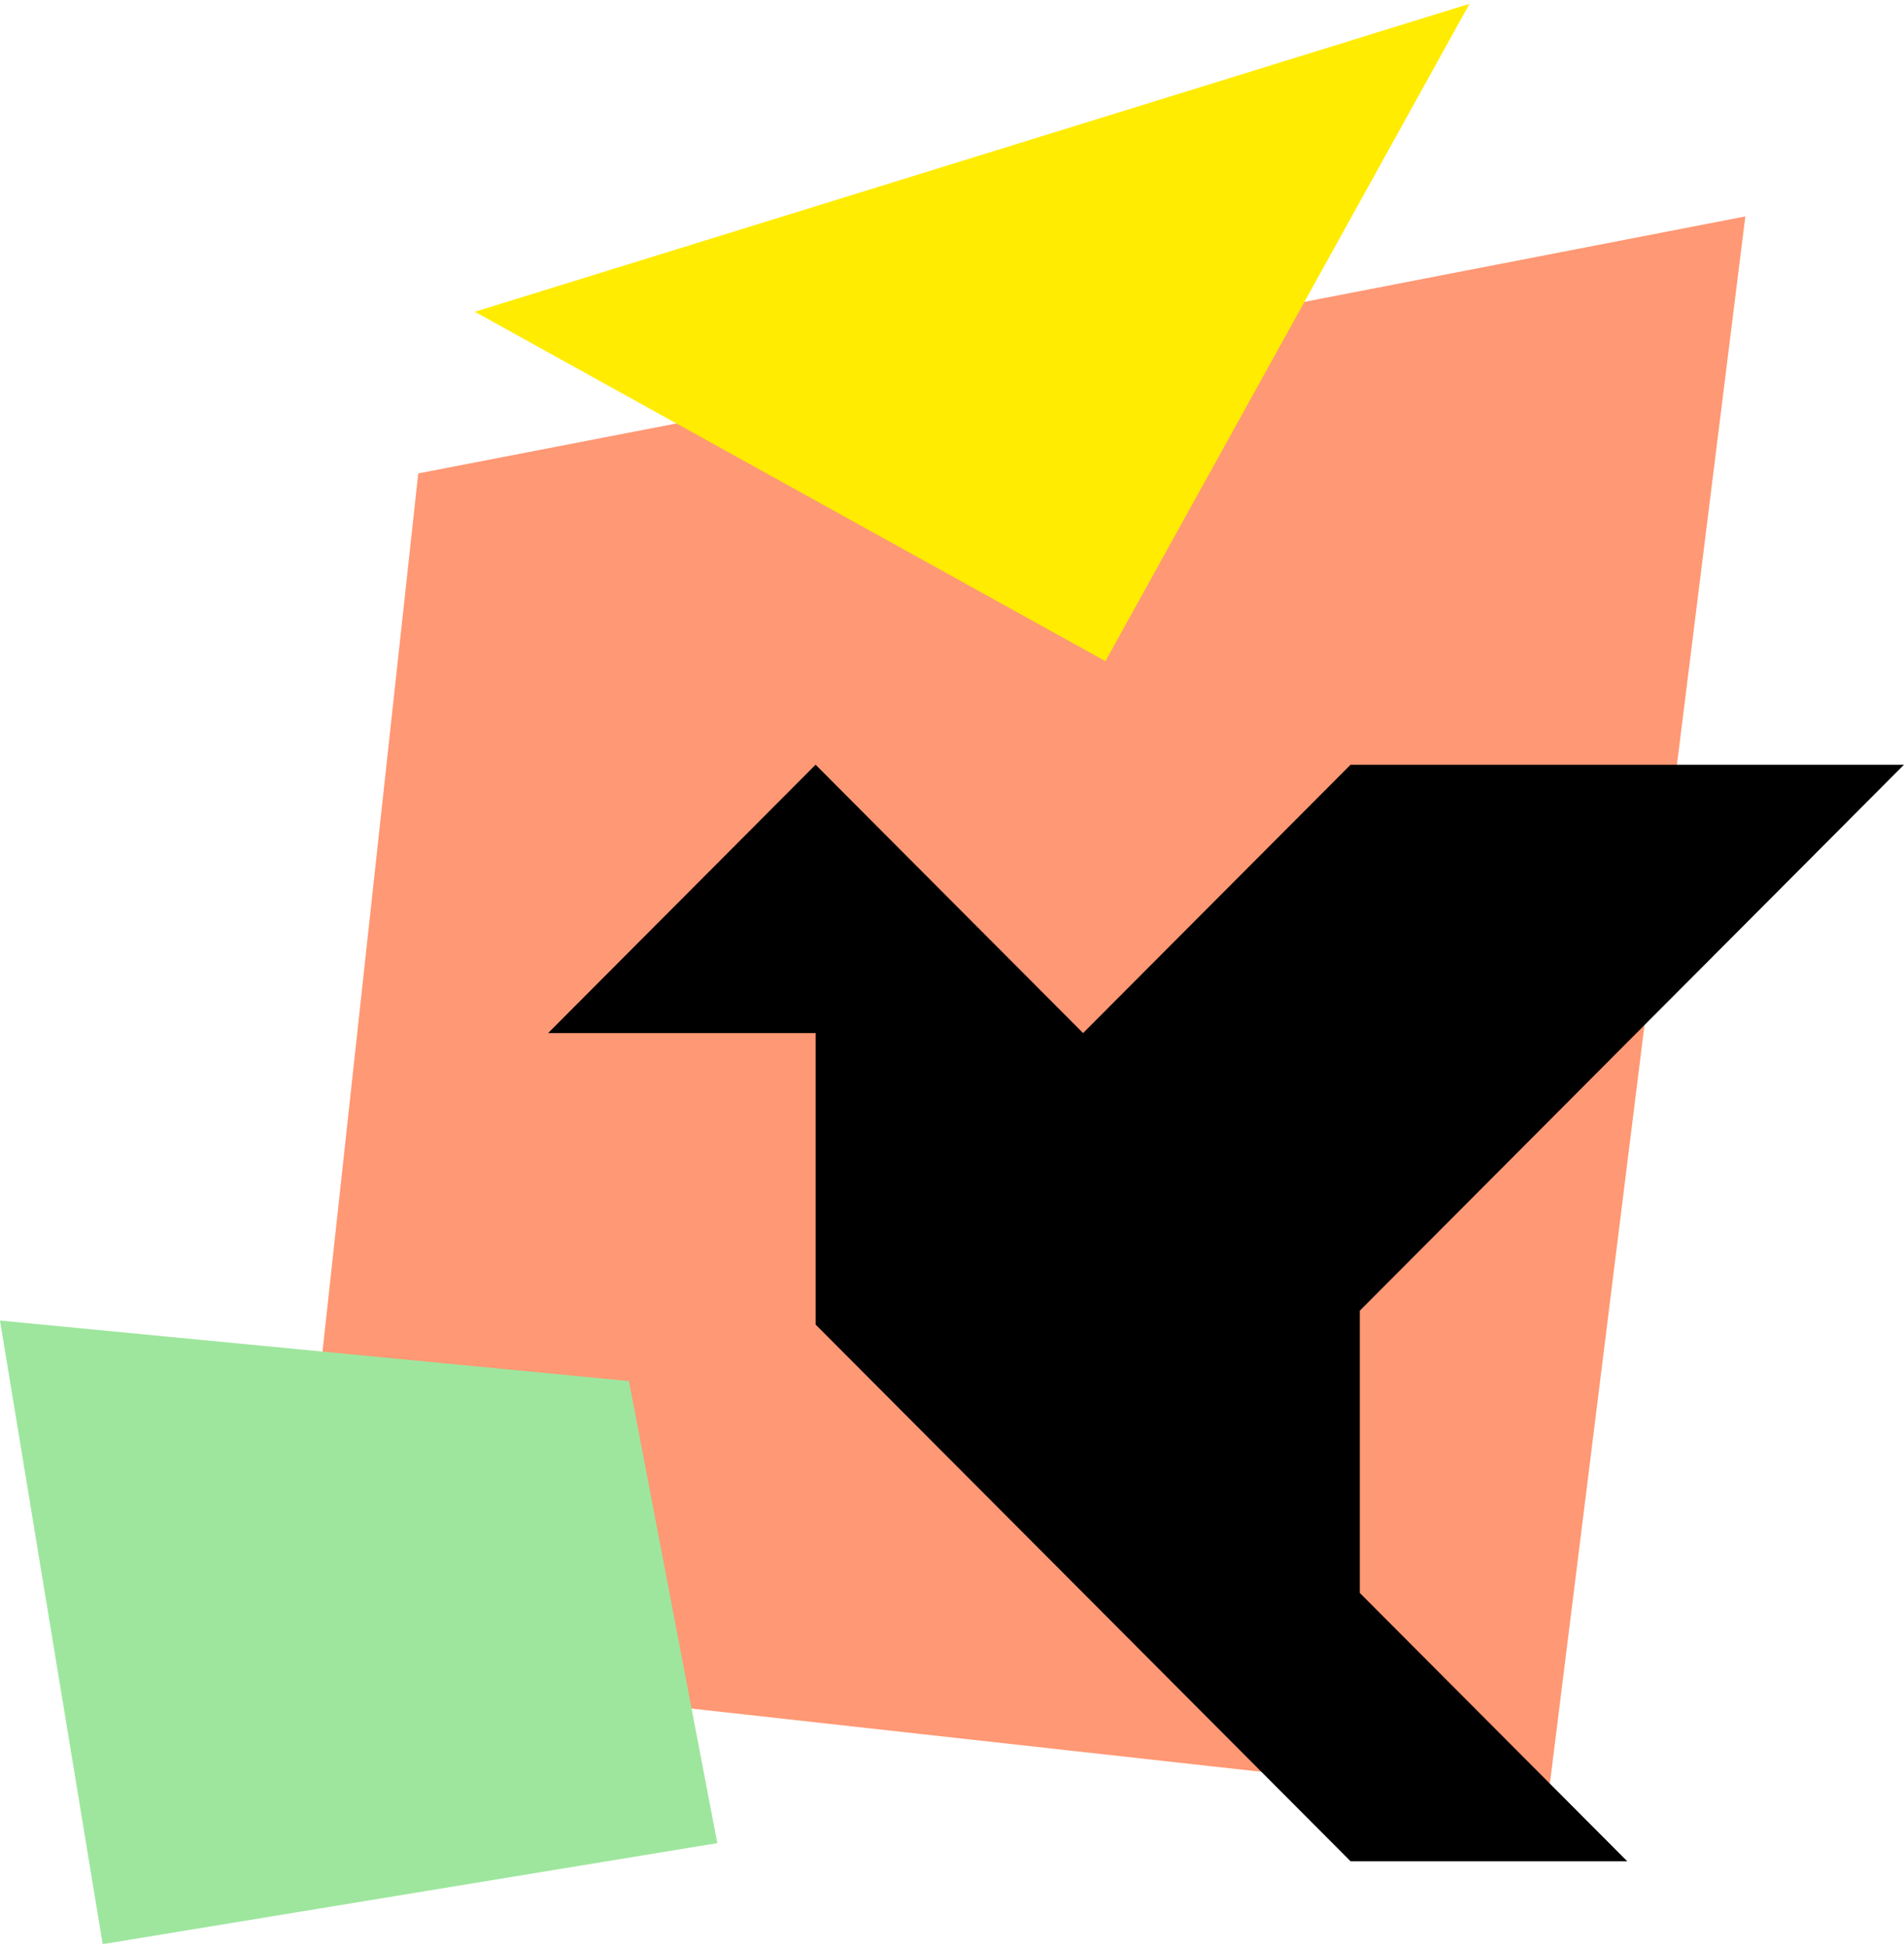 <svg width="132" height="135" viewBox="0 0 132 135" fill="none" xmlns="http://www.w3.org/2000/svg">
<path d="M121 15C116.426 51.662 111.851 88.338 107.277 125C78.184 121.776 49.092 118.539 20 115.315C22.998 87.819 25.997 60.309 28.995 32.812C59.664 26.884 90.332 20.942 121 15Z" fill="#FF9874"/>
<path d="M32.922 21.608L101.877 0.264L76.636 45.825L32.922 21.608Z" fill="#FFEC00"/>
<path d="M7.118 134.744C4.747 120.337 2.371 105.93 1.77307e-06 91.523C14.534 92.922 29.071 94.317 43.605 95.717C45.647 106.39 47.687 117.068 49.73 127.741C35.529 130.075 21.323 132.41 7.122 134.743L7.118 134.744Z" fill="#9EE69E"/>
<path d="M56.544 53L38 71.599H56.544V91.802L93.633 129H112.816L94.272 110.401V90.84L132 53H93.633L75.088 71.599L56.544 53Z" fill="black"/>
</svg>
